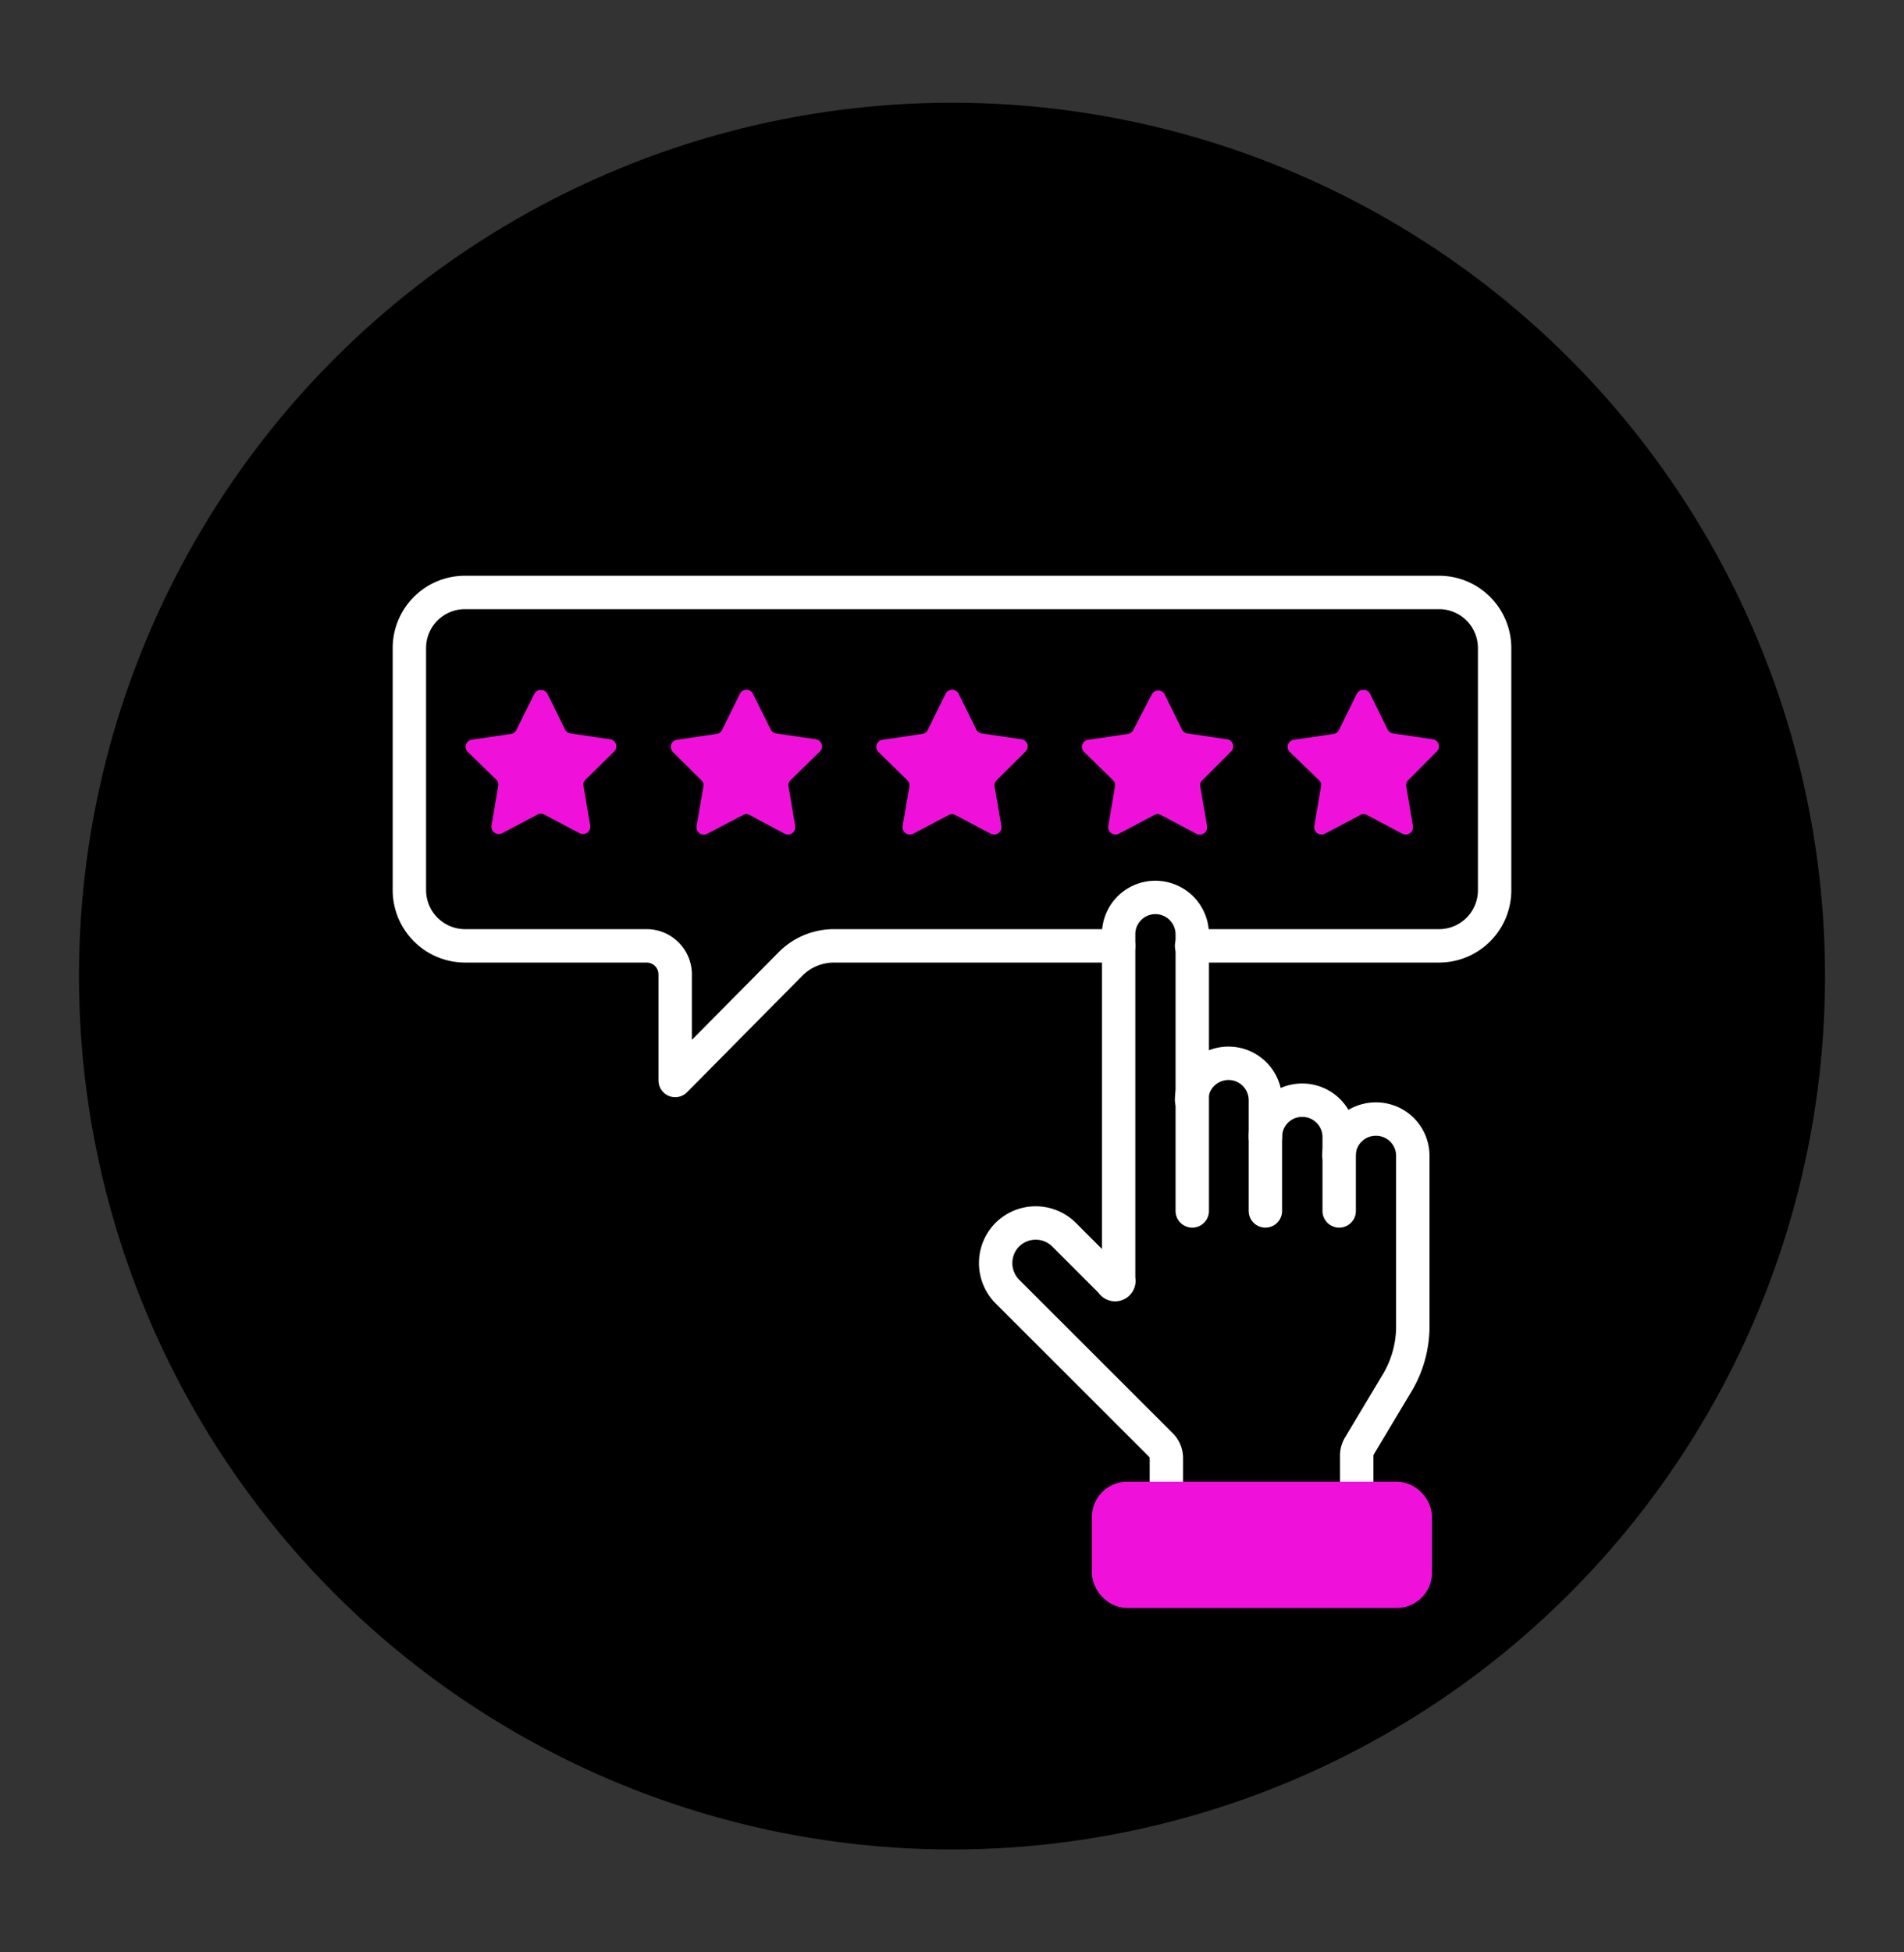 <svg xmlns="http://www.w3.org/2000/svg" viewBox="0 0 114.04 116.87"><rect x="0" y="0" width="114.04" height="116.87" fill="#333333" stroke="none"/><g id="Icons"><circle cx="57.02" cy="58.44" r="52.29"/><path d="M71.37,56.63H86.19a3.33,3.33,0,0,0,3.33-3.33V38.8a3.33,3.33,0,0,0-3.33-3.33H27.85a3.33,3.33,0,0,0-3.33,3.33V53.3a3.34,3.34,0,0,0,3.33,3.33H38.72a1.71,1.71,0,0,1,1.72,1.72v6.34l6.93-7A3.67,3.67,0,0,1,50,56.63H67" fill="none" stroke="#fff" stroke-linecap="round" stroke-linejoin="round" stroke-width="2"/><path d="M80.2,69.18A2.2,2.2,0,0,1,82.41,67h0a2.2,2.2,0,0,1,2.21,2.2V79.49a6.62,6.62,0,0,1-1,3.41l-2.21,3.69a1.09,1.09,0,0,0-.15.56v2.56" fill="none" stroke="#fff" stroke-linecap="round" stroke-linejoin="round" stroke-width="2"/><path d="M75.79,72.5V65.87a2.21,2.21,0,0,0-2.21-2.21h0a2.21,2.21,0,0,0-2.21,2.21" fill="none" stroke="#fff" stroke-linecap="round" stroke-linejoin="round" stroke-width="2"/><path d="M75.79,68.08A2.2,2.2,0,0,1,78,65.87h0a2.21,2.21,0,0,1,2.21,2.21V72.5" fill="none" stroke="#fff" stroke-linecap="round" stroke-linejoin="round" stroke-width="2"/><path d="M69.86,89.71v-2.4a1.1,1.1,0,0,0-.32-.79l-9.21-9.2A2.42,2.42,0,0,1,60.26,74h0a2.41,2.41,0,0,1,3.48-.07l2.84,2.84A.21.21,0,0,0,67,76.6V55.93a2.2,2.2,0,0,1,2.2-2.2h0a2.21,2.21,0,0,1,2.21,2.21V72.5" fill="none" stroke="#fff" stroke-linecap="round" stroke-linejoin="round" stroke-width="2"/><rect x="66.4" y="89.71" width="18.37" height="5.56" rx="1.11" stroke-width="2" stroke="#ef11da" stroke-linecap="round" stroke-linejoin="round" fill="#ef11da"/><path d="M32,41.55,30.93,43.7a.42.42,0,0,1-.33.24l-2.37.35A.43.43,0,0,0,28,45l1.72,1.68a.41.41,0,0,1,.12.38l-.4,2.37a.44.44,0,0,0,.63.46l2.12-1.12a.43.43,0,0,1,.41,0l2.12,1.12a.44.44,0,0,0,.63-.46l-.4-2.37a.41.41,0,0,1,.12-.38L36.78,45a.43.43,0,0,0-.24-.74l-2.37-.35a.42.42,0,0,1-.33-.24l-1.06-2.15A.45.45,0,0,0,32,41.55Z" fill="#ef11da"/><path d="M44.31,41.55,43.25,43.7a.43.43,0,0,1-.33.24l-2.37.35a.43.43,0,0,0-.24.74L42,46.71a.42.42,0,0,1,.13.38l-.41,2.37a.44.44,0,0,0,.64.46L44.5,48.8a.43.43,0,0,1,.41,0L47,49.92a.44.44,0,0,0,.63-.46l-.4-2.37a.41.41,0,0,1,.12-.38L49.1,45a.43.43,0,0,0-.24-.74l-2.38-.35a.42.42,0,0,1-.32-.24l-1.07-2.15A.44.44,0,0,0,44.31,41.55Z" fill="#ef11da"/><path d="M56.63,41.55,55.57,43.7a.45.45,0,0,1-.33.24l-2.38.35a.43.43,0,0,0-.24.74l1.72,1.68a.45.45,0,0,1,.13.38l-.41,2.37a.44.44,0,0,0,.63.46l2.13-1.12a.41.41,0,0,1,.4,0l2.13,1.12a.44.44,0,0,0,.63-.46l-.41-2.37a.45.45,0,0,1,.13-.38L61.42,45a.43.43,0,0,0-.24-.74l-2.38-.35a.45.45,0,0,1-.33-.24l-1.06-2.15A.44.44,0,0,0,56.63,41.55Z" fill="#ef11da"/><path d="M69,41.55,67.88,43.7a.42.42,0,0,1-.32.24l-2.38.35a.43.43,0,0,0-.24.74l1.72,1.68a.41.41,0,0,1,.12.38l-.4,2.37a.44.44,0,0,0,.63.46l2.12-1.12a.43.43,0,0,1,.41,0l2.12,1.12a.44.44,0,0,0,.64-.46l-.41-2.37a.42.42,0,0,1,.13-.38L73.73,45a.43.43,0,0,0-.24-.74l-2.37-.35a.43.43,0,0,1-.33-.24l-1.06-2.15A.44.44,0,0,0,69,41.55Z" fill="#ef11da"/><path d="M81.26,41.55,80.2,43.7a.42.42,0,0,1-.33.24l-2.37.35a.43.43,0,0,0-.24.74L79,46.71a.41.41,0,0,1,.12.38l-.4,2.37a.44.44,0,0,0,.63.46l2.12-1.12a.43.43,0,0,1,.41,0L84,49.92a.44.44,0,0,0,.63-.46l-.4-2.37a.41.41,0,0,1,.12-.38L86.05,45a.43.43,0,0,0-.24-.74l-2.37-.35a.42.42,0,0,1-.33-.24l-1.06-2.15A.45.45,0,0,0,81.26,41.55Z" fill="#ef11da"/></g></svg>